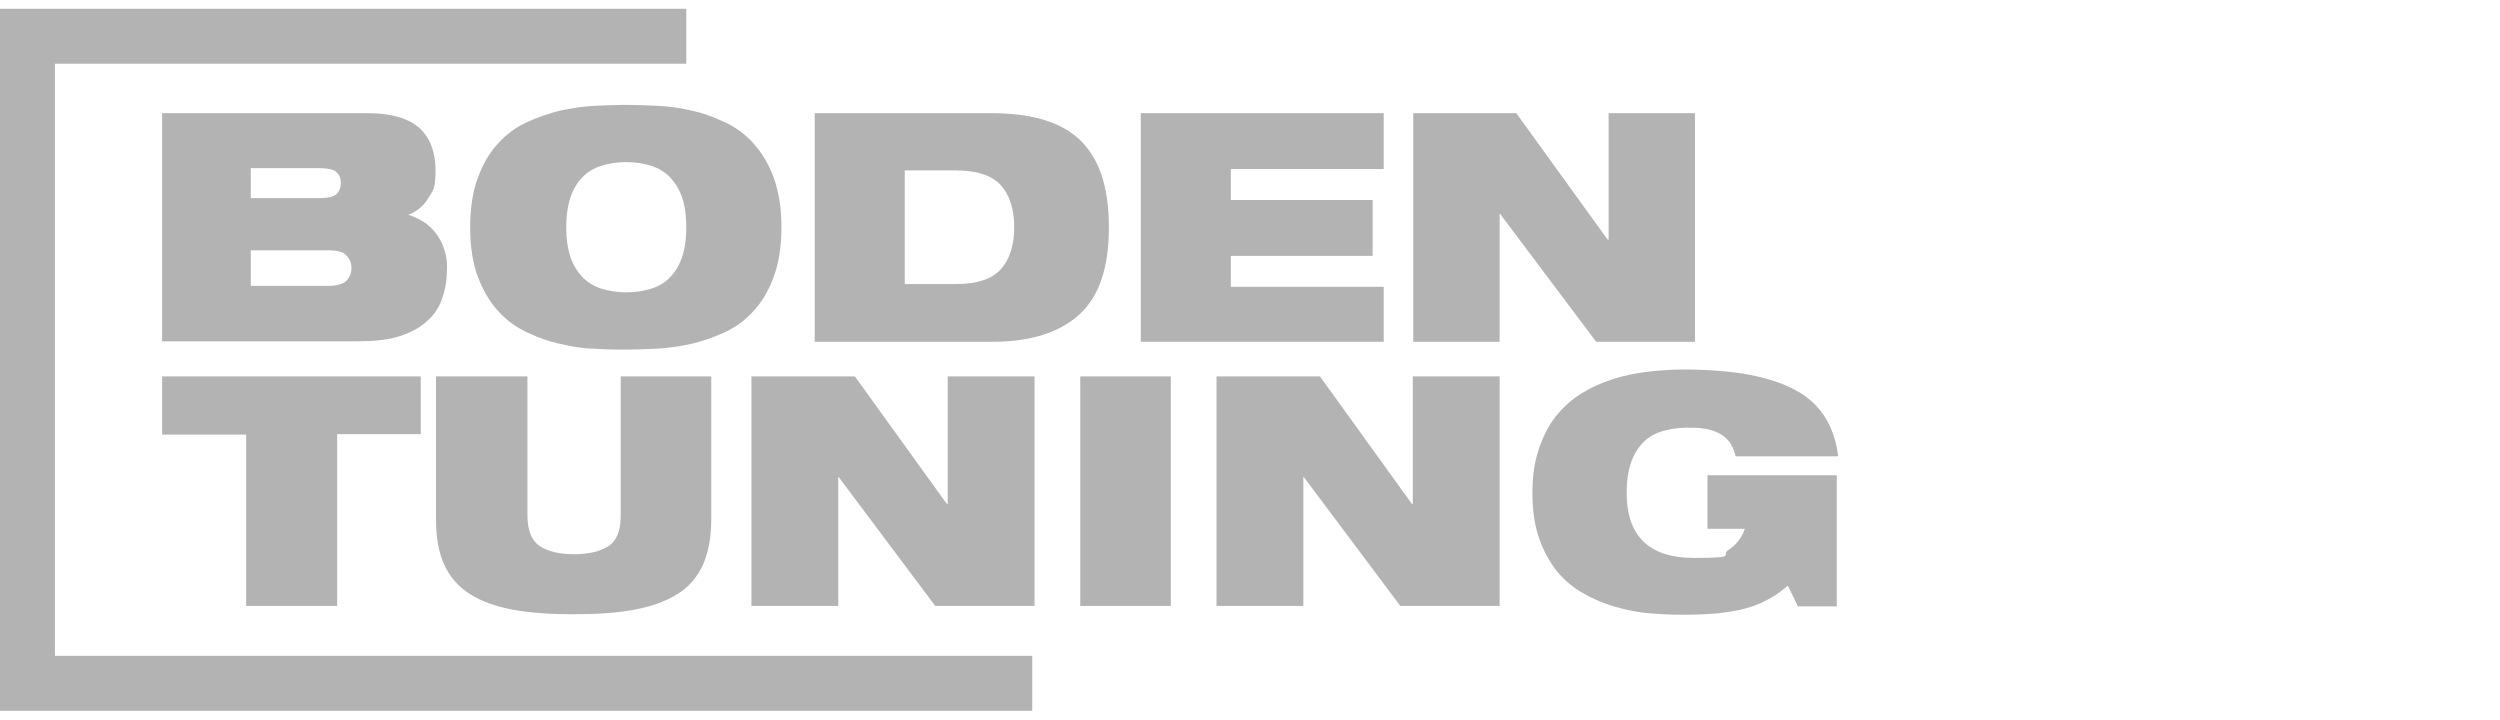 <?xml version="1.0" encoding="UTF-8"?>
<svg xmlns="http://www.w3.org/2000/svg" xmlns:svg="http://www.w3.org/2000/svg" xmlns:rdf="http://www.w3.org/1999/02/22-rdf-syntax-ns#" xmlns:dc="http://purl.org/dc/elements/1.1/" xmlns:cc="http://creativecommons.org/ns#" version="1.1" viewBox="0 0 541.3 156">
  <defs>
    <style>
      .cls-1 {
        fill: #b3b3b3;
      }
    </style>
  </defs>
  <!-- Generator: Adobe Illustrator 28.6.0, SVG Export Plug-In . SVG Version: 1.2.0 Build 709)  -->
  <g>
    <g id="Layer_1">
      <g id="svg2">
        <g>
          <g>
            <g>
              <path class="cls-1" d="M35.1,24.5h44.5c5.1,0,8.8,1.1,11.2,3.2,2.3,2.1,3.5,5.2,3.5,9.2s-.5,4.2-1.5,5.9-2.5,3-4.4,3.7h0c1.6.5,2.9,1.2,4,2,1.1.9,2,1.9,2.6,2.9.7,1.1,1.1,2.2,1.4,3.3s.4,2.2.4,3.1c0,2.4-.3,4.7-1,6.6-.6,2-1.7,3.7-3.3,5.1-1.5,1.4-3.5,2.5-6,3.3s-5.5,1.1-9.1,1.1h-42.3s0-49.4,0-49.4ZM54.3,42.9h14.7c2,0,3.3-.3,3.9-.9.6-.6.9-1.4.9-2.4s-.3-1.7-.9-2.3-1.9-.9-3.9-.9h-14.7v6.5ZM54.3,61.9h16.7c1.9,0,3.3-.4,4-1.1.7-.7,1.1-1.7,1.1-2.8s-.4-2-1.1-2.7c-.7-.8-2-1.1-4-1.1h-16.7s0,7.7,0,7.7Z"></path>
              <path class="cls-1" d="M101.8,49.2c0-4.3.6-7.9,1.7-10.8,1.1-3,2.6-5.5,4.4-7.4,1.8-2,3.9-3.5,6.3-4.6s4.8-1.9,7.3-2.5c2.5-.5,5-.9,7.4-1,2.4-.1,4.6-.2,6.6-.2s4.2.1,6.6.2c2.4.1,4.9.4,7.4,1,2.5.5,5,1.4,7.3,2.5,2.4,1.1,4.5,2.6,6.3,4.6,1.8,2,3.3,4.4,4.4,7.4,1.1,3,1.7,6.6,1.7,10.8s-.6,7.9-1.7,10.8c-1.1,3-2.6,5.5-4.4,7.4-1.8,2-3.9,3.5-6.3,4.6-2.4,1.1-4.8,1.9-7.3,2.5-2.5.5-5,.9-7.4,1s-4.6.2-6.6.2-4.2,0-6.6-.2c-2.4,0-4.9-.4-7.4-1-2.5-.5-5-1.4-7.3-2.5-2.4-1.1-4.5-2.6-6.3-4.6s-3.3-4.4-4.4-7.4c-1.1-2.8-1.7-6.5-1.7-10.8ZM122.6,49.2c0,2.5.3,4.6.9,6.4.6,1.8,1.5,3.2,2.6,4.4,1.1,1.1,2.5,2,4.1,2.5s3.4.8,5.4.8,3.8-.3,5.4-.8c1.6-.5,3-1.3,4.1-2.5,1.1-1.1,2-2.6,2.6-4.4.6-1.8.9-3.9.9-6.4s-.3-4.6-.9-6.4c-.6-1.8-1.5-3.2-2.6-4.4-1.1-1.1-2.5-2-4.1-2.5s-3.4-.8-5.4-.8-3.8.3-5.4.8c-1.6.5-3,1.3-4.1,2.5-1.1,1.1-2,2.6-2.6,4.4-.6,1.8-.9,3.9-.9,6.4Z"></path>
              <path class="cls-1" d="M176.4,24.5h38c4.2,0,7.9.4,11.1,1.3,3.2.9,5.9,2.3,8,4.2,2.1,1.9,3.8,4.5,4.9,7.6,1.1,3.1,1.7,7,1.7,11.6,0,8.7-2.1,15-6.4,18.9-4.3,3.9-10.6,5.9-18.8,5.9h-38.5V24.5ZM195.9,61.5h11.2c4.5,0,7.7-1.1,9.6-3.2,1.9-2.1,2.9-5.2,2.9-9.1s-1-7-2.9-9.1-5.2-3.2-9.6-3.2h-11.2v24.6Z"></path>
              <path class="cls-1" d="M247,24.5h52.6v12.1h-33.1v6.7h30.7v12.1h-30.7v6.7h33.1v11.9h-52.6V24.5Z"></path>
              <path class="cls-1" d="M306,24.5h22.3l19.8,27.4h.2v-27.4h18.7v49.5h-21.4l-20.8-27.7h-.1v27.7h-18.7V24.5Z"></path>
            </g>
            <g>
              <path class="cls-1" d="M53.3,94.1h-18.2v-12.6h56v12.5h-18.1v37.2h-19.7v-37.1Z"></path>
              <path class="cls-1" d="M94.6,81.5h19.6v30.1c0,3.2.9,5.4,2.6,6.6,1.8,1.2,4.3,1.8,7.5,1.8s5.7-.6,7.5-1.8c1.8-1.2,2.6-3.4,2.6-6.6v-30.1h19.6v30.9c0,3.9-.6,7.2-1.8,9.9-1.2,2.6-3,4.8-5.5,6.3-2.5,1.6-5.6,2.7-9.3,3.4s-8.1,1-13.2,1-9.5-.3-13.2-1-6.8-1.8-9.3-3.4c-2.5-1.6-4.3-3.7-5.5-6.3-1.2-2.6-1.8-5.9-1.8-9.9v-30.9h.2Z"></path>
              <path class="cls-1" d="M162.7,81.5h22.4l19.9,27.6h.2v-27.6h18.8v49.7h-21.5l-20.9-27.9h-.1v27.9h-18.8v-49.7h0Z"></path>
              <path class="cls-1" d="M233.9,81.5h19.6v49.7h-19.6v-49.7Z"></path>
              <path class="cls-1" d="M263.4,81.5h22.4l19.9,27.6h.2v-27.6h18.8v49.7h-21.5l-20.9-27.9h-.1v27.9h-18.8v-49.7Z"></path>
              <path class="cls-1" d="M369.8,102.9h27.9v28.4h-8.4l-2.2-4.5c-1.3,1.1-2.6,2.1-4.1,2.9-1.5.8-3.1,1.5-4.9,2s-3.8.8-6.1,1.1c-2.3.2-4.8.3-7.6.3s-4.7-.1-7.2-.3-5-.7-7.4-1.4-4.7-1.6-6.9-2.9c-2.2-1.2-4.1-2.8-5.7-4.7-1.6-2-2.9-4.3-3.9-7.1-1-2.8-1.5-6.1-1.5-10s.5-6.8,1.4-9.5,2.1-5.1,3.7-7.1,3.4-3.6,5.5-4.9,4.3-2.3,6.8-3.1c2.4-.8,4.9-1.3,7.5-1.6,2.6-.3,5.1-.5,7.6-.5,5.5,0,10.3.4,14.3,1.1,4.1.8,7.5,1.9,10.2,3.4,2.8,1.5,4.9,3.5,6.4,5.9s2.4,5.2,2.8,8.4h-22.2c-.3-1.3-.8-2.4-1.4-3.2-.7-.8-1.5-1.5-2.4-1.9s-2-.8-3.1-.9c-1.1-.2-2.3-.2-3.6-.2-2,0-3.9.3-5.5.8s-3,1.3-4.1,2.5c-1.1,1.1-2,2.6-2.6,4.4s-.9,3.9-.9,6.4c0,9.4,4.9,14.1,14.6,14.1s5.7-.6,7.4-1.7c1.7-1.1,2.9-2.6,3.6-4.6h-8.1v-11.6h.1Z"></path>
            </g>
          </g>
          <polygon class="cls-1" points="223.5 142 11.9 142 11.9 13.8 148.6 13.8 148.6 1.9 0 1.9 0 153.9 223.5 153.9 223.5 142"></polygon>
        </g>
      </g>
    </g>
  </g>
</svg>

